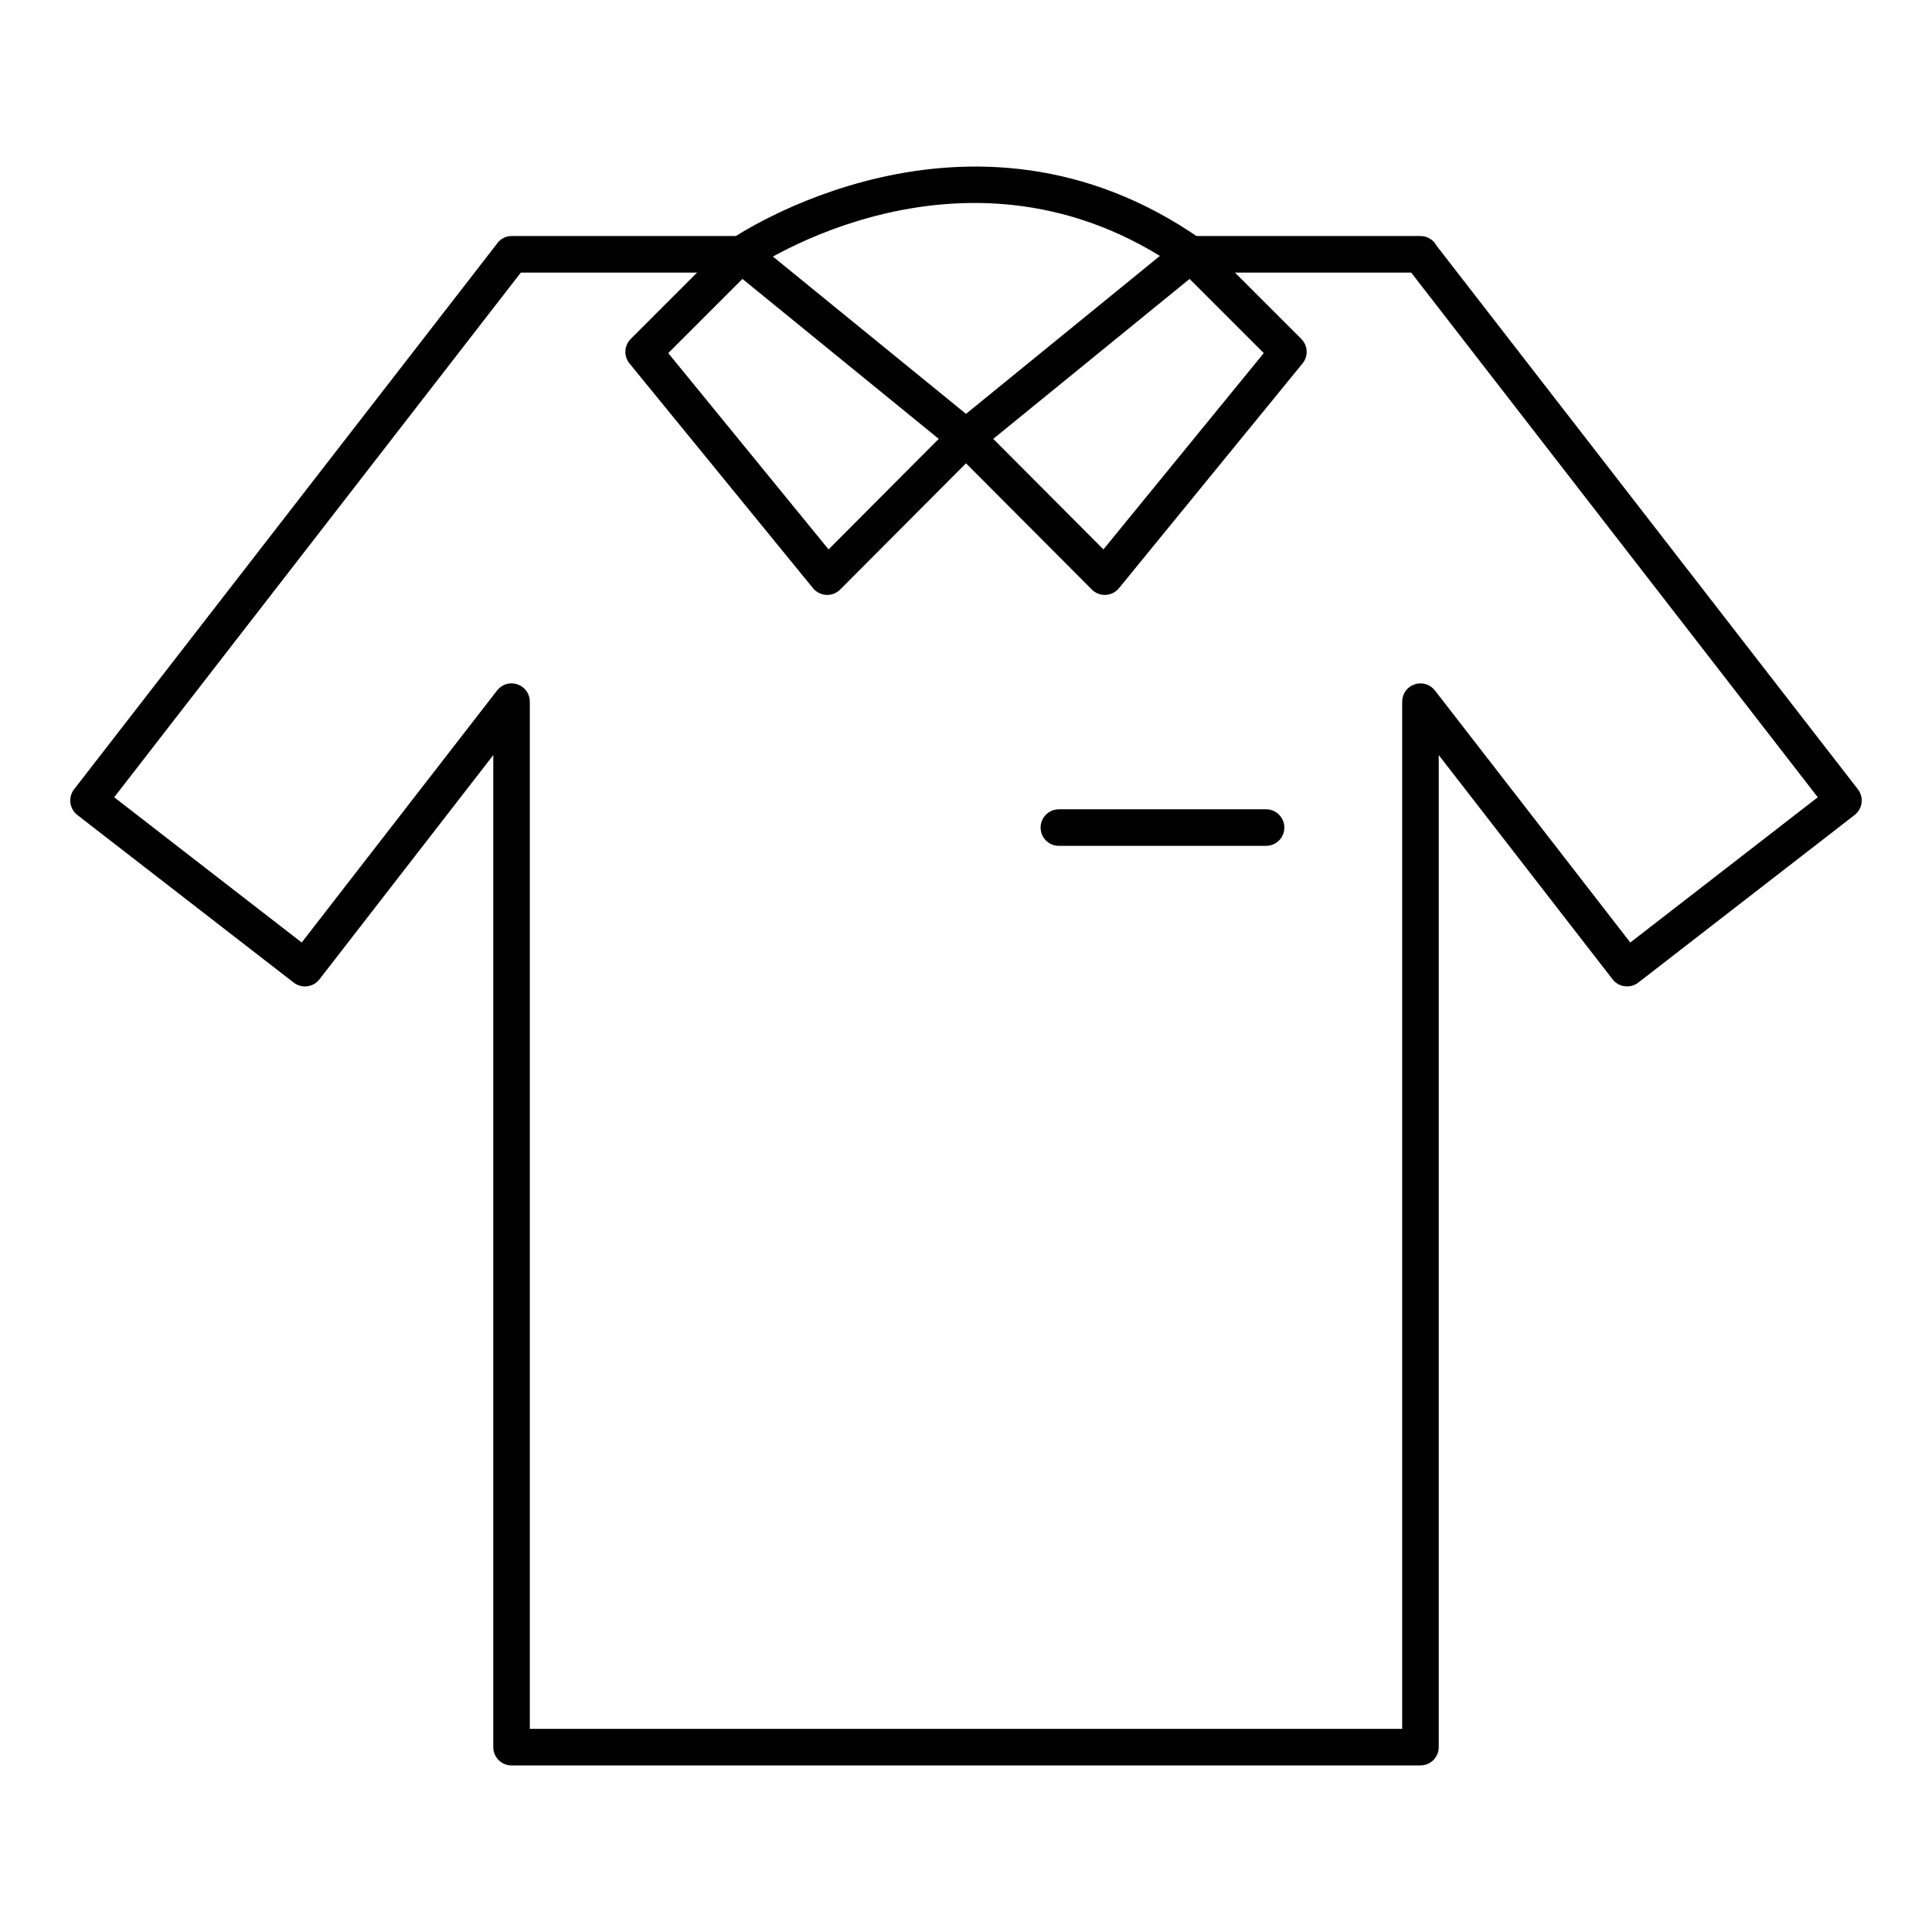 <?xml version="1.0" encoding="UTF-8"?>
<!-- The Best Svg Icon site in the world: iconSvg.co, Visit us! https://iconsvg.co -->
<svg fill="#000000" width="800px" height="800px" version="1.1" viewBox="144 144 512 512" xmlns="http://www.w3.org/2000/svg">
 <g>
  <path d="m520.43 611.86h-240.86c-2.676 0-4.844-2.168-4.844-4.844v-262.91l-46.078 59.438c-1.656 2.121-4.691 2.481-6.805 0.859l-57.348-44.422c-1.012-0.785-1.676-1.949-1.836-3.227-0.16-1.27 0.188-2.555 0.973-3.578l111.85-144.3c0.859-1.383 2.367-2.328 4.086-2.328h60.855c2.676 0 4.844 2.168 4.844 4.844 0 2.676-2.168 4.844-4.844 4.844h-58.398l-107.76 139.05 49.691 38.488 51.781-66.797c1.258-1.637 3.406-2.309 5.402-1.609 1.957 0.664 3.273 2.508 3.273 4.578v272.22h231.18v-272.22c0-2.07 1.316-3.918 3.273-4.578 1.996-0.691 4.133-0.02 5.402 1.609l51.781 66.797 49.684-38.488-107.75-139.05h-58.398c-2.676 0-4.844-2.168-4.844-4.844 0-2.676 2.168-4.844 4.844-4.844h60.855c1.855 0 3.465 1.039 4.277 2.574l111.65 144.05c0.785 1.023 1.137 2.309 0.973 3.578-0.16 1.277-0.824 2.441-1.836 3.227l-57.336 44.422c-2.129 1.617-5.164 1.25-6.805-0.859l-46.078-59.438v262.91c0 2.672-2.164 4.836-4.844 4.836zm0-400.34h0.094z"/>
  <path d="m363.22 301.66c-0.074 0-0.16 0-0.238-0.008-1.371-0.066-2.648-0.711-3.519-1.77l-48.641-59.57c-1.57-1.93-1.43-4.731 0.332-6.492l25.848-25.848c1.762-1.75 4.559-1.902 6.492-0.332l59.562 48.527c1.059 0.859 1.711 2.137 1.777 3.5 0.074 1.371-0.434 2.707-1.398 3.672l-36.777 36.891c-0.922 0.918-2.152 1.43-3.438 1.43zm-42.125-64.082 42.484 52.02 29.199-29.293-52.02-42.387z"/>
  <path d="m436.78 301.66c-1.285 0-2.516-0.512-3.434-1.43l-36.777-36.891c-0.965-0.965-1.477-2.301-1.398-3.672 0.066-1.363 0.719-2.641 1.777-3.5l59.57-48.527c1.93-1.57 4.731-1.418 6.492 0.332l25.848 25.848c1.762 1.762 1.902 4.559 0.332 6.492l-48.652 59.57c-0.871 1.059-2.148 1.703-3.519 1.77-0.078 0.008-0.164 0.008-0.238 0.008zm-29.559-41.355 29.199 29.293 42.492-52.02-19.66-19.66z"/>
  <path d="m340.43 216.25c-1.523 0-3.027-0.719-3.965-2.062-1.543-2.195-1.004-5.215 1.184-6.746 0.633-0.445 63.082-43.203 124.71 0 2.188 1.531 2.727 4.551 1.184 6.746-1.523 2.195-4.543 2.715-6.746 1.184-56.172-39.359-113.02-0.398-113.59 0-0.855 0.594-1.82 0.879-2.785 0.879z"/>
  <path d="m479.52 368.16h-54.906c-2.676 0-4.844-2.168-4.844-4.844 0-2.676 2.168-4.844 4.844-4.844h54.906c2.676 0 4.844 2.168 4.844 4.844 0 2.676-2.168 4.844-4.844 4.844z"/>
 </g>
</svg>